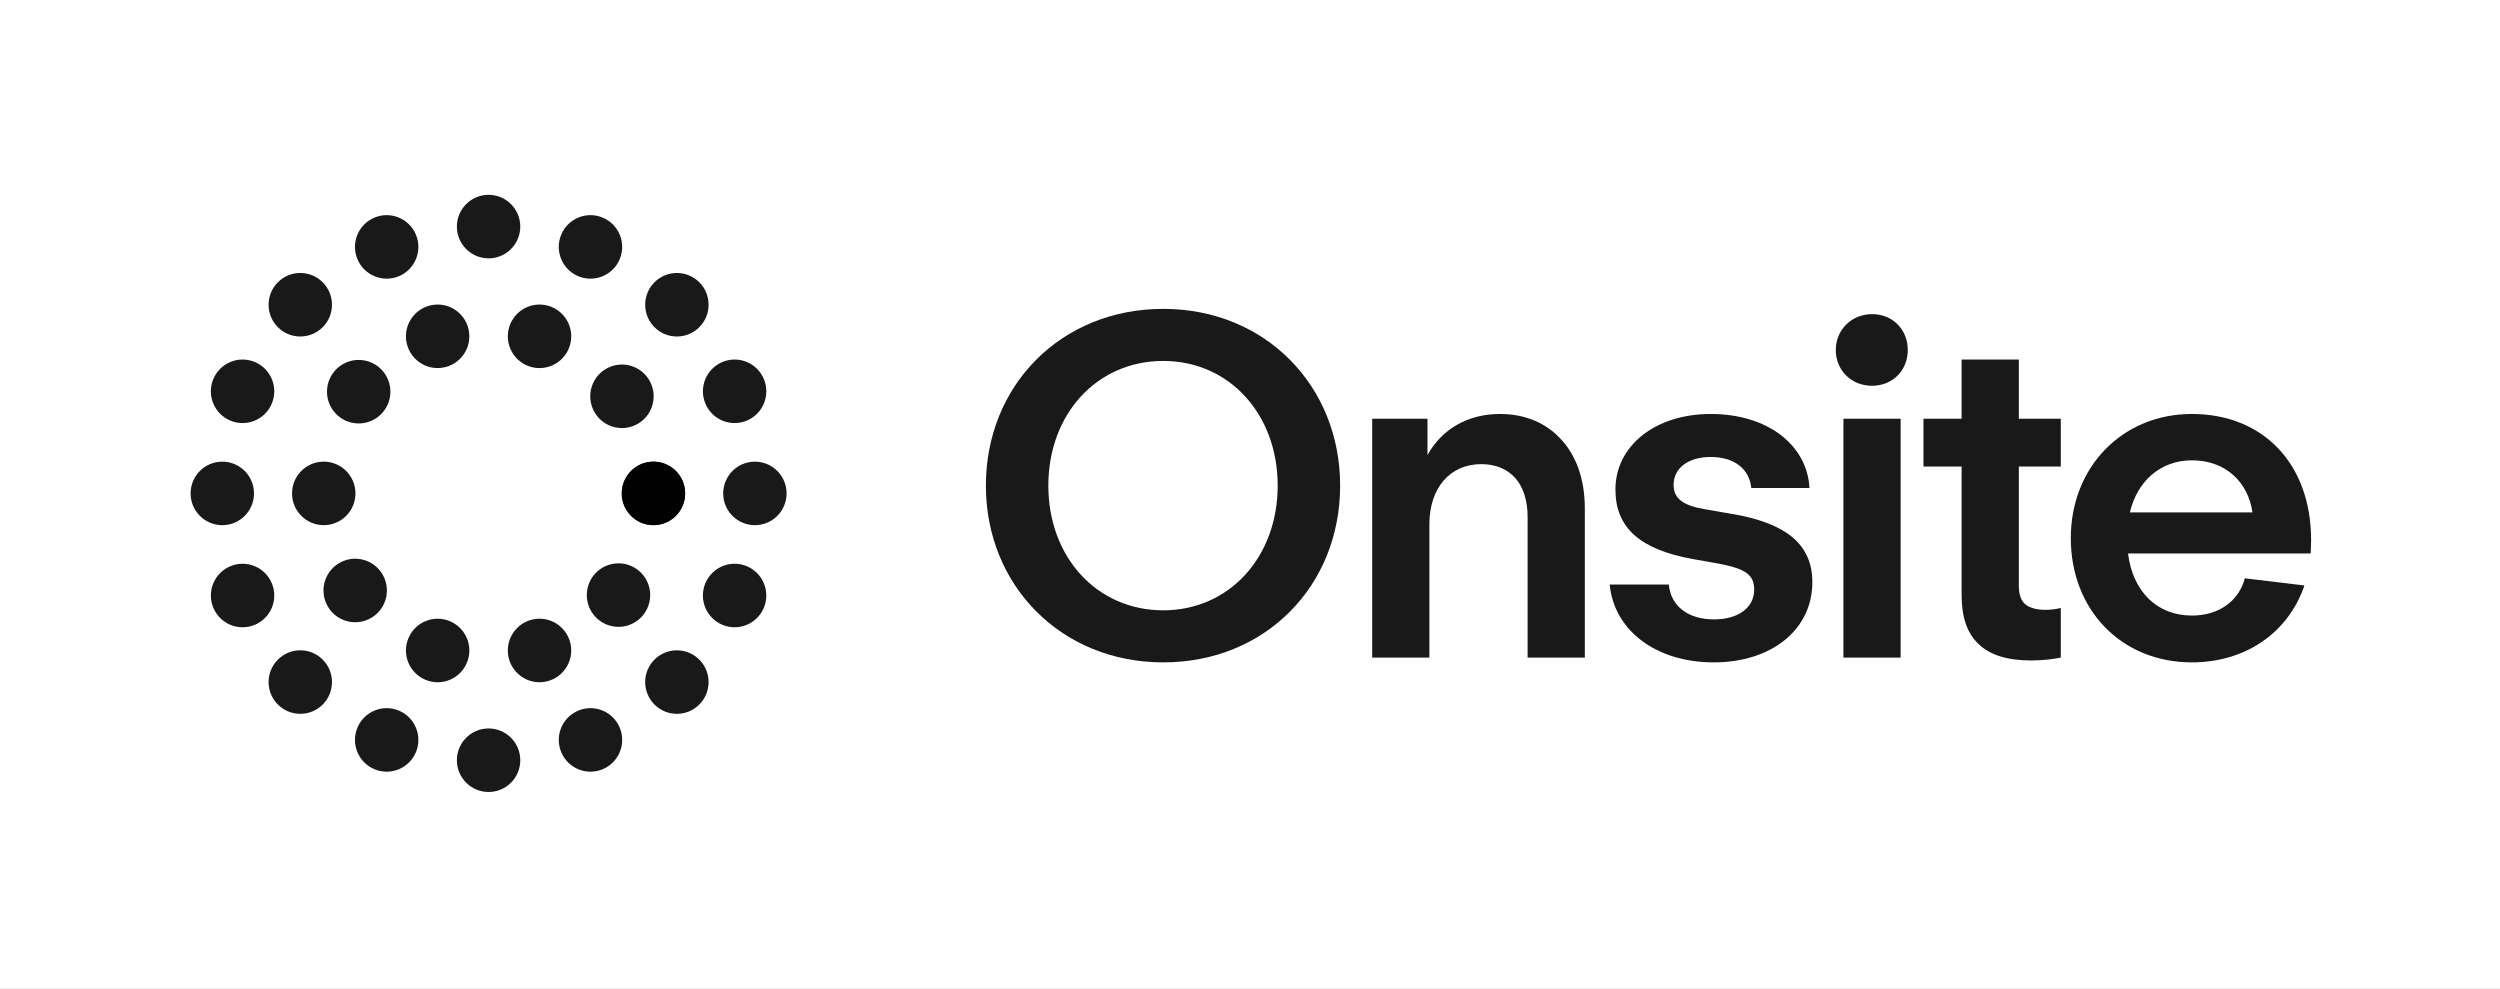 <?xml version="1.0" encoding="utf-8"?>
<svg xmlns="http://www.w3.org/2000/svg" fill="none" height="100%" overflow="visible" preserveAspectRatio="none" style="display: block;" viewBox="0 0 450 178" width="100%">
<rect x="0" y="0" width="450" height="178" fill="#808080" stroke="none"/>
<g clip-path="url(#clip0_0_57)" id="white-bg-black-logomark 1">
<path d="M450 0H0V178H450V0Z" fill="white" id="Vector"/>
<path d="M394.544 119.229C381.842 119.229 372.745 109.77 372.745 96.872C372.745 84.059 382.014 74.515 394.544 74.515C407.332 74.515 416 83.457 416 97.216C416 98.506 415.914 99.624 415.914 99.624H383.044C383.902 106.503 388.279 110.802 394.544 110.802C399.522 110.802 403.041 108.05 404.07 104.095L414.798 105.385C411.795 114.156 403.899 119.229 394.544 119.229ZM383.387 92.228H405.444C404.671 86.811 400.638 82.856 394.544 82.856C388.88 82.856 384.675 86.639 383.387 92.228Z" fill="black" fill-opacity="0.9" id="Vector_2"/>
<path d="M365.621 118.885C361.415 118.885 358.154 117.939 356.094 115.875C354.034 113.898 353.09 111.06 353.09 107.019V83.974H346.225V75.375H353.09V64.712H363.389V75.375H370.942V83.974H363.389V105.385C363.389 106.933 363.732 107.964 364.419 108.652C365.106 109.34 366.479 109.77 368.109 109.77C369.054 109.77 369.998 109.684 370.942 109.426V118.369C369.74 118.627 367.595 118.885 365.621 118.885Z" fill="black" fill-opacity="0.9" id="Vector_3"/>
<path d="M331.815 118.371V75.375H342.113V118.371H331.815ZM336.964 69.442C333.274 69.442 330.441 66.69 330.441 62.992C330.441 59.295 333.359 56.543 336.964 56.543C340.654 56.543 343.401 59.295 343.401 62.992C343.401 66.69 340.654 69.442 336.964 69.442Z" fill="black" fill-opacity="0.9" id="Vector_4"/>
<path d="M308.457 119.229C298.073 119.229 290.52 113.468 289.748 105.213H300.39C300.733 109.082 303.823 111.49 308.543 111.49C312.92 111.49 315.752 109.34 315.752 106.159C315.752 103.493 314.293 102.375 309.23 101.429L304.853 100.655C295.155 98.936 290.778 94.98 290.778 88.101C290.778 80.276 297.901 74.515 307.943 74.515C318.07 74.515 325.279 80.018 325.708 87.843H315.237C314.894 84.403 312.148 82.254 307.943 82.254C303.823 82.254 301.248 84.317 301.248 87.241C301.248 89.735 302.879 91.025 307.17 91.713L311.633 92.486C321.503 94.12 326.223 97.99 326.223 104.783C326.223 113.382 318.842 119.229 308.457 119.229Z" fill="black" fill-opacity="0.9" id="Vector_5"/>
<path d="M246.992 118.369V75.374H256.948V81.91C259.522 77.266 264.157 74.515 269.993 74.515C274.541 74.515 278.318 76.148 280.978 79.072C283.639 81.91 285.269 86.123 285.269 91.54V118.369H274.97V93.088C274.97 90.079 274.198 87.671 272.739 86.037C271.28 84.403 269.135 83.543 266.646 83.543C260.981 83.543 257.291 87.843 257.291 94.378V118.369H246.992Z" fill="black" fill-opacity="0.9" id="Vector_6"/>
<path d="M209.385 119.229C191.019 119.229 177.459 105.384 177.459 87.412C177.459 69.354 191.019 55.596 209.385 55.596C227.751 55.596 241.225 69.44 241.225 87.412C241.225 105.47 227.751 119.229 209.385 119.229ZM209.385 109.856C221.229 109.856 229.983 100.311 229.983 87.412C229.983 74.514 221.229 64.969 209.385 64.969C197.456 64.969 188.702 74.514 188.702 87.412C188.702 100.311 197.456 109.856 209.385 109.856Z" fill="black" fill-opacity="0.9" id="Vector_7"/>
<path d="M58.274 83.095C61.425 83.095 63.98 85.655 63.98 88.812C63.98 91.97 61.425 94.529 58.274 94.529C55.122 94.529 52.567 91.97 52.567 88.812C52.567 85.655 55.122 83.095 58.274 83.095Z" fill="black" fill-opacity="0.9" id="Vector_8"/>
<path d="M117.62 83.095C120.772 83.095 123.327 85.655 123.327 88.812C123.327 91.97 120.772 94.529 117.62 94.529C114.469 94.529 111.914 91.97 111.914 88.812C111.914 85.655 114.469 83.095 117.62 83.095Z" fill="black" fill-opacity="0.9" id="Vector_9"/>
<path d="M50.018 118.73C52.246 116.498 55.859 116.498 58.087 118.73C60.316 120.963 60.316 124.583 58.087 126.816C55.859 129.048 52.246 129.048 50.018 126.816C47.79 124.583 47.79 120.963 50.018 118.73Z" fill="black" fill-opacity="0.9" id="Vector_10"/>
<path d="M117.804 50.81C120.032 48.578 123.645 48.578 125.874 50.81C128.102 53.043 128.102 56.663 125.874 58.896C123.645 61.129 120.032 61.129 117.804 58.896C115.576 56.663 115.576 53.043 117.804 50.81Z" fill="black" fill-opacity="0.9" id="Vector_11"/>
<path d="M64.328 130.998C65.534 128.08 68.872 126.695 71.784 127.904C74.695 129.112 76.078 132.456 74.872 135.373C73.666 138.291 70.328 139.676 67.417 138.467C64.505 137.259 63.122 133.915 64.328 130.998Z" fill="black" fill-opacity="0.9" id="Vector_12"/>
<path d="M101.014 42.255C102.22 39.338 105.558 37.953 108.469 39.161C111.381 40.37 112.763 43.714 111.558 46.631C110.352 49.548 107.014 50.934 104.102 49.725C101.191 48.517 99.808 45.172 101.014 42.255Z" fill="black" fill-opacity="0.9" id="Vector_13"/>
<path d="M82.239 136.841C82.239 133.683 84.793 131.124 87.945 131.124C91.097 131.124 93.651 133.683 93.651 136.841C93.651 139.998 91.097 142.558 87.945 142.558C84.793 142.558 82.239 139.998 82.239 136.841Z" fill="black" fill-opacity="0.9" id="Vector_14"/>
<path d="M82.239 40.785C82.239 37.628 84.793 35.068 87.945 35.068C91.097 35.068 93.651 37.628 93.651 40.785C93.651 43.942 91.097 46.502 87.945 46.502C84.793 46.502 82.239 43.942 82.239 40.785Z" fill="black" fill-opacity="0.9" id="Vector_15"/>
<path d="M101.016 135.373C99.81 132.456 101.193 129.112 104.104 127.904C107.016 126.695 110.354 128.08 111.56 130.997C112.766 133.915 111.383 137.259 108.471 138.467C105.56 139.676 102.222 138.29 101.016 135.373Z" fill="black" fill-opacity="0.9" id="Vector_16"/>
<path d="M64.329 46.631C63.123 43.714 64.506 40.37 67.418 39.161C70.329 37.953 73.667 39.338 74.873 42.255C76.079 45.172 74.696 48.517 71.785 49.725C68.873 50.933 65.535 49.548 64.329 46.631Z" fill="black" fill-opacity="0.9" id="Vector_17"/>
<path d="M117.804 126.816C115.575 124.583 115.575 120.963 117.804 118.731C120.032 116.498 123.645 116.498 125.873 118.731C128.102 120.963 128.102 124.583 125.873 126.816C123.645 129.049 120.032 129.049 117.804 126.816Z" fill="black" fill-opacity="0.9" id="Vector_18"/>
<path d="M50.016 58.895C47.787 56.663 47.787 53.043 50.016 50.81C52.244 48.577 55.857 48.577 58.085 50.81C60.314 53.043 60.314 56.663 58.085 58.895C55.857 61.128 52.244 61.128 50.016 58.895Z" fill="black" fill-opacity="0.9" id="Vector_19"/>
<path d="M130.046 112.474C127.134 111.266 125.751 107.922 126.957 105.005C128.163 102.088 131.501 100.702 134.413 101.911C137.324 103.119 138.707 106.463 137.501 109.38C136.295 112.298 132.957 113.683 130.046 112.474Z" fill="black" fill-opacity="0.9" id="Vector_20"/>
<path d="M41.478 75.717C38.567 74.508 37.184 71.164 38.39 68.247C39.596 65.33 42.934 63.944 45.845 65.153C48.757 66.361 50.14 69.706 48.934 72.623C47.728 75.54 44.39 76.925 41.478 75.717Z" fill="black" fill-opacity="0.9" id="Vector_21"/>
<path d="M135.881 94.532C132.729 94.532 130.174 91.972 130.174 88.815C130.174 85.657 132.729 83.098 135.881 83.098C139.032 83.098 141.587 85.657 141.587 88.815C141.587 91.972 139.032 94.532 135.881 94.532Z" fill="black" fill-opacity="0.9" id="Vector_22"/>
<path d="M40.013 94.532C36.862 94.532 34.307 91.972 34.307 88.815C34.307 85.657 36.862 83.098 40.013 83.098C43.165 83.098 45.72 85.657 45.72 88.815C45.72 91.972 43.165 94.532 40.013 94.532Z" fill="black" fill-opacity="0.9" id="Vector_23"/>
<path d="M134.415 75.716C131.503 76.925 128.165 75.54 126.959 72.623C125.753 69.706 127.136 66.361 130.047 65.153C132.959 63.944 136.297 65.33 137.503 68.247C138.709 71.164 137.326 74.508 134.415 75.716Z" fill="black" fill-opacity="0.9" id="Vector_24"/>
<path d="M45.846 112.476C42.935 113.685 39.597 112.299 38.391 109.382C37.185 106.465 38.568 103.121 41.479 101.913C44.391 100.704 47.729 102.089 48.934 105.006C50.141 107.924 48.758 111.268 45.846 112.476Z" fill="black" fill-opacity="0.9" id="Vector_25"/>
<path d="M117.62 83.095C120.772 83.095 123.327 85.655 123.327 88.812C123.327 91.97 120.772 94.529 117.62 94.529C114.469 94.529 111.914 91.97 111.914 88.812C111.914 85.655 114.469 83.095 117.62 83.095Z" fill="black" fill-opacity="0.9" id="Vector_26"/>
<path d="M111.13 112.83C107.981 112.72 105.517 110.072 105.627 106.917C105.737 103.761 108.379 101.293 111.529 101.403C114.678 101.513 117.142 104.161 117.032 107.316C116.922 110.471 114.28 112.94 111.13 112.83Z" fill="black" fill-opacity="0.9" id="Vector_27"/>
<path d="M64.366 76.218C61.216 76.107 58.752 73.46 58.862 70.305C58.972 67.149 61.614 64.68 64.764 64.791C67.914 64.901 70.378 67.548 70.268 70.704C70.158 73.859 67.515 76.328 64.366 76.218Z" fill="black" fill-opacity="0.9" id="Vector_28"/>
<path d="M58.508 104.52C59.482 101.517 62.701 99.873 65.698 100.849C68.695 101.825 70.336 105.05 69.362 108.053C68.388 111.056 65.169 112.699 62.172 111.723C59.174 110.748 57.534 107.522 58.508 104.52Z" fill="black" fill-opacity="0.9" id="Vector_29"/>
<path d="M106.524 69.568C107.498 66.566 110.717 64.922 113.715 65.898C116.712 66.874 118.352 70.099 117.378 73.102C116.405 76.105 113.185 77.748 110.188 76.772C107.191 75.796 105.551 72.571 106.524 69.568Z" fill="black" fill-opacity="0.9" id="Vector_30"/>
<path d="M73.35 118.855C72.376 115.852 74.016 112.627 77.013 111.651C80.011 110.675 83.23 112.319 84.204 115.322C85.177 118.324 83.537 121.55 80.54 122.526C77.543 123.501 74.323 121.858 73.35 118.855Z" fill="black" fill-opacity="0.9" id="Vector_31"/>
<path d="M91.689 62.303C90.715 59.3 92.355 56.075 95.352 55.099C98.35 54.124 101.569 55.767 102.542 58.77C103.516 61.773 101.876 64.998 98.879 65.974C95.882 66.95 92.662 65.306 91.689 62.303Z" fill="black" fill-opacity="0.9" id="Vector_32"/>
<path d="M93.76 121.711C91.21 119.855 90.645 116.28 92.497 113.725C94.35 111.171 97.918 110.605 100.468 112.461C103.017 114.317 103.582 117.892 101.73 120.447C99.878 123.001 96.309 123.567 93.76 121.711Z" fill="black" fill-opacity="0.9" id="Vector_33"/>
<path d="M75.421 65.16C72.871 63.304 72.306 59.729 74.159 57.175C76.011 54.62 79.579 54.054 82.129 55.91C84.678 57.766 85.243 61.341 83.391 63.896C81.539 66.45 77.971 67.016 75.421 65.16Z" fill="black" fill-opacity="0.9" id="Vector_34"/>
</g>
<defs>
<clipPath id="clip0_0_57">
<rect fill="white" height="178" width="450"/>
</clipPath>
</defs>
</svg>